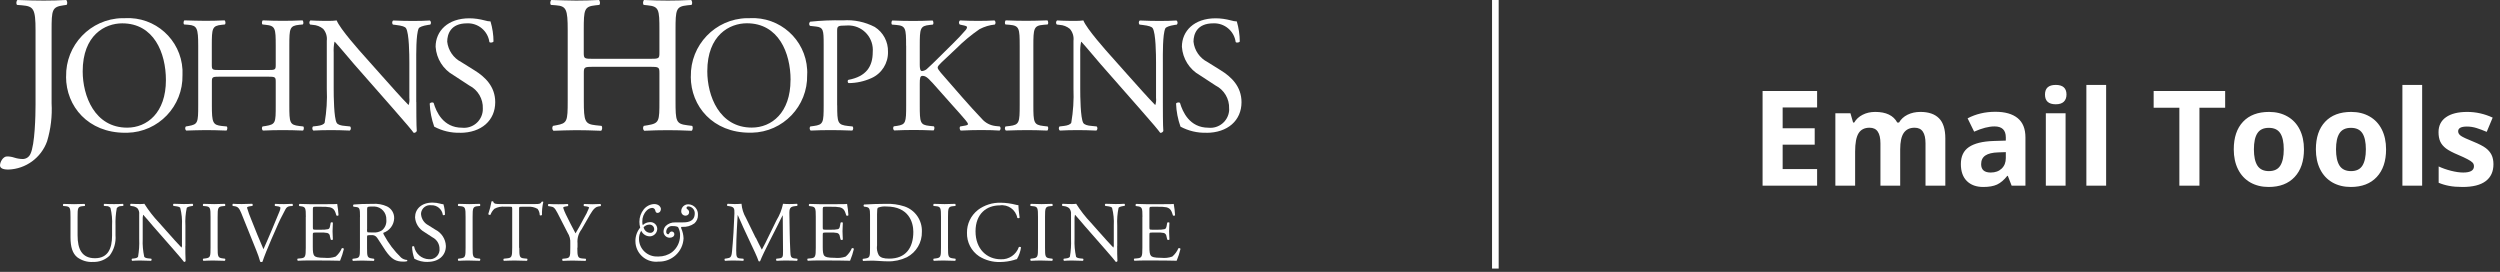 <svg width="377" height="41" viewBox="0 0 377 41" fill="none" xmlns="http://www.w3.org/2000/svg">
<rect x="0" y="0" width="377" height="41" fill="#333333" stroke="none"/>
<path d="M226 0H225V40.5H226V0Z" fill="white"/>
<path d="M5.36 4.59C5.36 1.3 5.06 0.95 3.32 0.8L2.58 0.74C2.39 0.62 2.46 0.09 2.64 0C4.36 0.06 5.36 0.09 6.6 0.09C7.84 0.09 8.79 0.06 9.97 0C10.15 0.09 10.21 0.62 10.03 0.74L9.59 0.8C7.85 1.04 7.78 1.45 7.78 4.59V15.57C7.89 17.51 7.66 19.45 7.1 21.31C6.21 23.79 3.9 25.48 1.27 25.57C0.91 25.57 0 25.54 0 24.95C0 24.45 0.44 23.59 1.06 23.59C1.43 23.59 1.8 23.65 2.16 23.77C2.56 23.9 2.98 23.97 3.4 23.98C3.91 23.99 4.38 23.69 4.59 23.21C5.27 21.82 5.36 17.38 5.36 15.78V4.59Z" fill="white"/>
<path d="M9.97 11.56C9.87 6.79 13.65 2.85 18.41 2.74H18.86C23.39 2.49 27.27 5.96 27.52 10.5C27.53 10.77 27.53 11.04 27.52 11.31C27.62 16.02 23.9 19.92 19.19 20.02H18.85C13.31 20.02 9.96 16.05 9.96 11.56M25.02 12.08C25.02 7.96 23.2 3.52 18.43 3.52C15.83 3.52 12.47 5.29 12.47 10.76C12.47 14.45 14.27 19.25 19.18 19.25C22.18 19.25 25.02 17 25.02 12.08Z" fill="white"/>
<path d="M33.2 11.56C32 11.56 31.95 11.61 31.95 12.36V15.88C31.95 18.5 32.08 18.85 33.47 19L34.19 19.07C34.34 19.17 34.29 19.62 34.14 19.69C32.79 19.64 31.94 19.62 30.97 19.62C29.9 19.62 29.05 19.67 28.07 19.69C27.9 19.52 27.88 19.26 28.02 19.07L28.44 19C29.84 18.75 29.89 18.51 29.89 15.88V6.89C29.89 4.27 29.72 3.85 28.42 3.74L27.77 3.69C27.62 3.59 27.67 3.14 27.82 3.07C29.04 3.1 29.89 3.14 30.96 3.14C31.93 3.14 32.78 3.12 33.86 3.07C34.01 3.14 34.06 3.59 33.91 3.69L33.44 3.74C31.99 3.89 31.94 4.26 31.94 6.89V9.76C31.94 10.53 31.99 10.56 33.19 10.56H40.33C41.53 10.56 41.58 10.53 41.58 9.76V6.89C41.58 4.27 41.53 3.89 40.06 3.74L39.59 3.69C39.44 3.59 39.49 3.14 39.64 3.07C40.79 3.12 41.64 3.14 42.66 3.14C43.68 3.14 44.48 3.12 45.61 3.07C45.76 3.14 45.81 3.59 45.66 3.69L45.13 3.74C43.68 3.89 43.63 4.26 43.63 6.89V15.88C43.63 18.5 43.68 18.83 45.13 19L45.73 19.07C45.88 19.17 45.83 19.62 45.68 19.69C44.48 19.64 43.63 19.62 42.66 19.62C41.63 19.62 40.74 19.64 39.64 19.69C39.47 19.52 39.45 19.26 39.59 19.07L40.06 19C41.58 18.75 41.58 18.51 41.58 15.88V12.36C41.58 11.61 41.53 11.56 40.33 11.56H33.2Z" fill="white"/>
<path d="M62.78 15.38C62.78 16.13 62.78 19.1 62.85 19.75C62.77 19.94 62.58 20.05 62.38 20.03C62.08 19.61 61.35 18.73 59.18 16.26L53.39 9.67C52.72 8.9 51.02 6.85 50.49 6.3H50.44C50.33 6.83 50.29 7.38 50.32 7.92V13.36C50.32 14.53 50.35 17.78 50.77 18.52C50.92 18.8 51.42 18.95 52.04 18.99L52.81 19.07C52.96 19.26 52.94 19.53 52.76 19.69C51.64 19.64 50.76 19.62 49.84 19.62C48.79 19.62 48.12 19.65 47.24 19.69C47.07 19.53 47.05 19.26 47.19 19.07L47.86 18.99C48.44 18.92 48.83 18.77 48.96 18.5C49.25 16.8 49.36 15.08 49.28 13.36V6.15C49.36 5.5 49.16 4.84 48.73 4.35C48.29 3.99 47.75 3.78 47.18 3.75L46.76 3.7C46.6 3.52 46.62 3.24 46.8 3.08C47.85 3.15 49.17 3.15 49.62 3.15C50 3.15 50.39 3.13 50.77 3.08C51.27 4.35 54.21 7.65 55.04 8.57L57.46 11.29C59.18 13.21 60.4 14.61 61.58 15.81H61.63C61.74 15.47 61.77 15.11 61.73 14.76V9.42C61.73 8.25 61.7 5 61.23 4.26C61.08 4.03 60.68 3.88 59.68 3.76L59.26 3.71C59.08 3.56 59.11 3.16 59.31 3.09C60.46 3.14 61.31 3.16 62.26 3.16C63.33 3.16 63.98 3.14 64.83 3.09C65.02 3.25 65.04 3.52 64.89 3.71L64.54 3.76C63.74 3.88 63.24 4.09 63.14 4.28C62.72 5.18 62.77 8.27 62.77 9.42V15.38H62.78Z" fill="white"/>
<path d="M69.38 20.02C68.02 20.06 66.68 19.74 65.48 19.1C65.08 17.98 64.85 16.8 64.8 15.61C64.93 15.43 65.3 15.38 65.4 15.54C65.77 16.81 66.8 19.26 69.69 19.26C71.25 19.42 72.64 18.28 72.8 16.72C72.81 16.61 72.82 16.5 72.81 16.38C72.87 14.92 72.07 13.55 70.76 12.89L68.39 11.34C66.82 10.46 65.81 8.84 65.69 7.05C65.69 4.68 67.53 2.76 70.78 2.76C71.56 2.76 72.34 2.88 73.1 3.08C73.38 3.17 73.68 3.22 73.97 3.23C74.26 4.22 74.42 5.24 74.42 6.27C74.32 6.42 73.92 6.49 73.8 6.34C73.57 4.66 72.1 3.44 70.41 3.52C67.97 3.52 67.44 5.14 67.44 6.29C67.59 7.6 68.38 8.76 69.56 9.36L71.56 10.61C73.13 11.58 74.68 13.03 74.68 15.41C74.68 18.15 72.61 20.03 69.36 20.03" fill="white"/>
<path d="M89.52 10.07C88.1 10.07 88.04 10.13 88.04 11.02V15.19C88.04 18.3 88.19 18.71 89.84 18.89L90.7 18.98C90.88 19.1 90.82 19.63 90.64 19.72C89.04 19.66 88.03 19.63 86.88 19.63C85.61 19.63 84.6 19.69 83.45 19.72C83.25 19.52 83.23 19.21 83.39 18.98L83.89 18.89C85.55 18.59 85.61 18.3 85.61 15.19V4.53C85.61 1.42 85.4 0.92 83.86 0.8L83.09 0.74C82.91 0.62 82.97 0.09 83.15 0C84.6 0.03 85.61 0.09 86.88 0.09C88.03 0.09 89.04 0.06 90.31 0C90.49 0.09 90.55 0.62 90.37 0.74L89.81 0.8C88.1 0.98 88.03 1.42 88.03 4.53V7.93C88.03 8.85 88.09 8.87 89.51 8.87H97.97C99.39 8.87 99.44 8.84 99.44 7.93V4.53C99.44 1.42 99.38 0.97 97.64 0.8L97.08 0.74C96.9 0.62 96.96 0.09 97.14 0C98.5 0.06 99.5 0.09 100.72 0.09C101.87 0.09 102.88 0.06 104.21 0C104.39 0.09 104.45 0.62 104.27 0.74L103.65 0.8C101.94 0.98 101.87 1.42 101.87 4.53V15.19C101.87 18.3 101.93 18.68 103.65 18.89L104.36 18.98C104.54 19.1 104.48 19.63 104.3 19.72C102.88 19.66 101.87 19.63 100.72 19.63C99.51 19.63 98.44 19.66 97.14 19.72C96.94 19.52 96.92 19.21 97.08 18.98L97.64 18.89C99.44 18.59 99.44 18.3 99.44 15.19V11.02C99.44 10.13 99.38 10.07 97.97 10.07H89.52Z" fill="white"/>
<path d="M104.18 11.56C104.08 6.79 107.86 2.85 112.62 2.74H113.06C117.59 2.49 121.47 5.96 121.72 10.49C121.74 10.76 121.74 11.03 121.72 11.3C121.82 16.01 118.09 19.91 113.39 20.01H113.06C107.52 20.01 104.17 16.04 104.17 11.55M119.22 12.07C119.22 7.95 117.4 3.51 112.63 3.51C110.03 3.51 106.66 5.28 106.66 10.75C106.66 14.44 108.46 19.24 113.37 19.24C116.37 19.24 119.21 16.99 119.21 12.07" fill="white"/>
<path d="M126.25 15.88C126.25 18.5 126.3 18.83 127.9 19L128.58 19.07C128.71 19.26 128.69 19.52 128.53 19.69C127.11 19.64 126.28 19.62 125.28 19.62C124.23 19.62 123.33 19.64 122.24 19.69C122.07 19.52 122.05 19.26 122.19 19.07L122.71 19C124.16 18.8 124.21 18.5 124.21 15.88V6.67C124.21 4.55 124.16 4.12 123.04 4L122.14 3.9C121.98 3.73 121.98 3.47 122.14 3.31C122.14 3.31 122.17 3.29 122.18 3.27C123.82 3.1 125.47 3.03 127.12 3.07C128.78 2.95 130.44 3.3 131.92 4.07C133.2 4.88 133.95 6.3 133.91 7.82C133.95 9.52 132.97 11.09 131.41 11.78C130.33 12.27 129.15 12.53 127.97 12.53C127.79 12.46 127.79 12.08 127.94 12.04C130.64 11.54 131.61 10.01 131.61 7.84C131.78 5.81 130.27 4.02 128.24 3.85C128.02 3.83 127.81 3.83 127.59 3.85C126.27 3.85 126.24 3.95 126.24 4.75V15.88H126.25Z" fill="white"/>
<path d="M136.64 6.9C136.64 4.28 136.59 3.88 135.14 3.76L134.52 3.71C134.37 3.61 134.42 3.16 134.57 3.09C135.79 3.14 136.59 3.16 137.72 3.16C138.69 3.16 139.54 3.14 140.62 3.09C140.77 3.16 140.82 3.61 140.67 3.71L140.2 3.76C138.75 3.91 138.7 4.28 138.7 6.9V9.77C138.7 10.24 138.75 10.72 139.03 10.72C139.28 10.69 139.53 10.6 139.73 10.44C140.08 10.14 140.73 9.49 141 9.24L143.7 6.57C144.38 5.91 145.03 5.22 145.65 4.5C145.75 4.39 145.81 4.25 145.83 4.1C145.83 4 145.73 3.93 145.41 3.85L144.73 3.7C144.57 3.53 144.57 3.27 144.73 3.11C144.73 3.11 144.76 3.09 144.77 3.08C145.64 3.13 146.64 3.15 147.51 3.15C148.38 3.15 149.23 3.13 149.98 3.08C150.15 3.24 150.18 3.51 150.03 3.7C149.22 3.78 148.43 4.02 147.71 4.4C146.46 5.26 145.29 6.23 144.22 7.3L141.97 9.42C141.62 9.77 141.4 9.99 141.4 10.19C141.4 10.36 141.55 10.56 141.87 10.96C144.24 13.68 146.16 15.93 148.11 17.97C148.63 18.55 149.34 18.91 150.11 19L150.78 19.07C150.94 19.25 150.92 19.53 150.74 19.69C150.09 19.64 149.12 19.61 147.94 19.61C146.92 19.61 146.04 19.64 144.9 19.69C144.72 19.64 144.65 19.21 144.8 19.07L145.37 18.97C145.72 18.92 145.97 18.85 145.97 18.72C145.97 18.57 145.79 18.37 145.62 18.14C145.14 17.54 144.5 16.87 143.55 15.79L141.55 13.54C140.13 11.94 139.73 11.44 139.13 11.44C138.75 11.44 138.7 11.76 138.7 12.64V15.86C138.7 18.48 138.75 18.83 140.15 18.98L140.82 19.05C140.97 19.15 140.92 19.6 140.77 19.67C139.55 19.62 138.7 19.6 137.73 19.6C136.71 19.6 135.85 19.63 134.83 19.67C134.66 19.5 134.64 19.24 134.78 19.05L135.28 18.98C136.6 18.78 136.65 18.48 136.65 15.86V6.9H136.64Z" fill="white"/>
<path d="M153.77 6.94C153.77 4.29 153.72 3.87 152.25 3.74L151.63 3.69C151.48 3.59 151.53 3.14 151.68 3.07C152.93 3.12 153.78 3.14 154.83 3.14C155.88 3.14 156.67 3.11 157.93 3.07C158.08 3.14 158.13 3.59 157.98 3.69L157.36 3.74C155.89 3.86 155.83 4.29 155.83 6.94V15.83C155.83 18.48 155.88 18.83 157.36 19L157.98 19.07C158.13 19.17 158.08 19.62 157.93 19.69C156.68 19.64 155.83 19.62 154.83 19.62C153.83 19.62 152.93 19.65 151.68 19.69C151.51 19.52 151.49 19.26 151.63 19.07L152.25 19C153.72 18.82 153.77 18.47 153.77 15.83V6.94Z" fill="white"/>
<path d="M175.36 15.38C175.36 16.13 175.36 19.1 175.43 19.75C175.35 19.94 175.16 20.05 174.96 20.03C174.66 19.61 173.94 18.73 171.76 16.26L165.97 9.67C165.3 8.9 163.6 6.85 163.07 6.3H163.03C162.92 6.83 162.88 7.38 162.9 7.92V13.36C162.9 14.53 162.93 17.78 163.35 18.52C163.5 18.8 164 18.95 164.62 18.99L165.39 19.07C165.54 19.26 165.52 19.53 165.34 19.69C164.22 19.64 163.34 19.62 162.42 19.62C161.37 19.62 160.7 19.65 159.82 19.69C159.64 19.53 159.62 19.26 159.77 19.07L160.45 18.99C161.02 18.92 161.42 18.77 161.55 18.5C161.84 16.8 161.95 15.08 161.88 13.36V6.15C161.96 5.5 161.76 4.84 161.33 4.35C160.89 3.99 160.35 3.78 159.78 3.75L159.36 3.7C159.2 3.52 159.22 3.24 159.4 3.08C160.45 3.15 161.77 3.15 162.22 3.15C162.6 3.15 162.99 3.13 163.37 3.08C163.87 4.35 166.81 7.65 167.64 8.57L170.06 11.29C171.78 13.21 173.01 14.61 174.18 15.81H174.23C174.34 15.47 174.37 15.11 174.33 14.76V9.42C174.33 8.25 174.3 5 173.83 4.26C173.68 4.03 173.28 3.88 172.28 3.76L171.85 3.71C171.67 3.56 171.7 3.16 171.9 3.09C173.05 3.14 173.9 3.16 174.85 3.16C175.92 3.16 176.57 3.14 177.42 3.09C177.61 3.24 177.63 3.52 177.48 3.71L177.13 3.76C176.33 3.88 175.83 4.09 175.73 4.28C175.31 5.18 175.36 8.27 175.36 9.42V15.38H175.35H175.36Z" fill="white"/>
<path d="M181.92 20.02C180.56 20.06 179.22 19.74 178.02 19.1C177.62 17.98 177.39 16.8 177.35 15.61C177.47 15.43 177.85 15.38 177.95 15.54C178.33 16.81 179.35 19.26 182.24 19.26C183.8 19.42 185.19 18.28 185.35 16.72C185.35 16.61 185.37 16.5 185.35 16.38C185.41 14.92 184.61 13.55 183.3 12.89L180.93 11.34C179.36 10.46 178.35 8.84 178.23 7.05C178.23 4.68 180.07 2.76 183.32 2.76C184.1 2.76 184.88 2.88 185.64 3.08C185.92 3.17 186.22 3.22 186.51 3.23C186.8 4.22 186.95 5.24 186.96 6.27C186.86 6.42 186.46 6.49 186.34 6.34C186.11 4.66 184.64 3.44 182.95 3.52C180.51 3.52 179.98 5.14 179.98 6.29C180.12 7.6 180.92 8.76 182.1 9.36L184.1 10.61C185.67 11.58 187.22 13.03 187.22 15.41C187.22 18.15 185.15 20.03 181.9 20.03" fill="white"/>
<path d="M16.9 34.02C16.95 33.12 16.87 32.22 16.66 31.35C16.5 31.16 16.26 31.06 16.01 31.08L15.69 31.05C15.62 30.96 15.63 30.82 15.72 30.74C16.21 30.77 16.69 30.78 17.19 30.78C17.73 30.78 18.08 30.77 18.54 30.74C18.63 30.82 18.64 30.96 18.57 31.05L18.26 31.08C18.01 31.07 17.76 31.19 17.61 31.39C17.45 32.26 17.39 33.14 17.42 34.02V35.48C17.51 36.58 17.19 37.68 16.52 38.56C15.86 39.19 14.97 39.53 14.05 39.5C13.19 39.56 12.33 39.3 11.64 38.79C10.95 38.22 10.63 37.28 10.63 35.75V32.71C10.63 31.37 10.6 31.15 9.86 31.09L9.54 31.06C9.46 31.01 9.49 30.79 9.57 30.75C10.22 30.78 10.66 30.79 11.17 30.79C11.68 30.79 12.12 30.78 12.75 30.75C12.83 30.79 12.85 31.01 12.78 31.06L12.47 31.09C11.72 31.15 11.7 31.37 11.7 32.71V35.5C11.7 37.57 12.35 38.94 14.32 38.94C16.29 38.94 16.9 37.47 16.9 35.51V34.02Z" fill="white"/>
<path d="M27.95 37.1C27.95 37.49 27.95 39.02 27.99 39.36C27.95 39.46 27.85 39.51 27.75 39.5C27.59 39.28 27.22 38.83 26.1 37.55L23.11 34.14C22.76 33.74 21.89 32.68 21.61 32.4H21.58C21.52 32.68 21.5 32.96 21.52 33.24V36.05C21.48 36.95 21.56 37.84 21.75 38.72C21.83 38.86 22.08 38.94 22.41 38.97L22.81 39.01C22.89 39.11 22.88 39.25 22.78 39.33C22.2 39.31 21.75 39.29 21.27 39.29C20.73 39.29 20.38 39.29 19.93 39.33C19.84 39.25 19.83 39.11 19.9 39.01L20.25 38.97C20.55 38.93 20.75 38.85 20.82 38.71C20.97 37.83 21.03 36.94 20.99 36.05V32.32C21.03 31.98 20.93 31.65 20.71 31.39C20.48 31.21 20.2 31.1 19.91 31.08L19.69 31.05C19.61 30.97 19.61 30.78 19.72 30.73C20.26 30.77 20.95 30.77 21.18 30.77C21.38 30.77 21.58 30.76 21.77 30.73C22.41 31.75 23.15 32.7 23.98 33.57L25.23 34.98C26.12 35.97 26.75 36.7 27.36 37.32H27.39C27.45 37.15 27.47 36.96 27.44 36.78V34.01C27.49 33.11 27.4 32.21 27.18 31.34C27.1 31.22 26.9 31.14 26.38 31.08L26.16 31.05C26.07 30.97 26.08 30.77 26.19 30.73C26.78 30.76 27.22 30.77 27.71 30.77C28.26 30.77 28.6 30.76 29.04 30.73C29.14 30.81 29.15 30.95 29.07 31.05L28.88 31.08C28.47 31.14 28.21 31.25 28.16 31.35C27.98 32.22 27.91 33.12 27.96 34.01V37.1H27.95Z" fill="white"/>
<path d="M31.75 32.74C31.75 31.37 31.72 31.15 30.96 31.09L30.64 31.06C30.56 31.01 30.59 30.78 30.67 30.74C31.32 30.77 31.76 30.78 32.3 30.78C32.84 30.78 33.25 30.77 33.9 30.74C33.98 30.78 34 31.01 33.93 31.06L33.61 31.09C32.85 31.15 32.82 31.37 32.82 32.74V37.33C32.82 38.7 32.85 38.88 33.61 38.97L33.93 39.01C34.01 39.06 33.98 39.29 33.9 39.33C33.25 39.3 32.81 39.29 32.3 39.29C31.76 39.29 31.32 39.29 30.67 39.33C30.58 39.24 30.57 39.11 30.64 39.01L30.96 38.97C31.72 38.88 31.75 38.7 31.75 37.33V32.74Z" fill="white"/>
<path d="M36.39 32.15C36.09 31.43 35.9 31.16 35.34 31.09L35.11 31.06C35.03 30.97 35.03 30.84 35.11 30.75L35.13 30.73C35.5 30.76 35.92 30.77 36.47 30.77C37.02 30.77 37.49 30.75 38.03 30.73C38.13 30.81 38.14 30.95 38.06 31.05L37.86 31.08C37.37 31.14 37.27 31.22 37.25 31.32C37.43 31.93 37.65 32.54 37.9 33.13C38.49 34.63 39.09 36.11 39.73 37.58C40.13 36.73 40.67 35.4 40.97 34.72C41.34 33.84 41.95 32.38 42.17 31.83C42.24 31.67 42.28 31.5 42.29 31.33C42.29 31.24 42.16 31.13 41.71 31.09L41.48 31.06C41.4 30.97 41.41 30.83 41.5 30.74C41.86 30.77 42.35 30.78 42.84 30.78C43.27 30.78 43.67 30.76 44.09 30.74C44.18 30.79 44.18 31 44.12 31.06L43.73 31.09C43.44 31.11 43.19 31.28 43.06 31.54C42.53 32.5 42.04 33.5 41.62 34.51L40.92 36.1C40.4 37.29 39.8 38.78 39.58 39.47C39.54 39.5 39.49 39.51 39.44 39.51C39.37 39.51 39.3 39.51 39.24 39.47C39.08 38.89 38.88 38.31 38.65 37.76L36.39 32.15Z" fill="white"/>
<path d="M46.12 32.72C46.12 31.38 46.09 31.18 45.33 31.1L45.13 31.07C45.05 31.02 45.08 30.79 45.16 30.75C45.71 30.77 46.15 30.79 46.68 30.79H49.11C49.94 30.79 50.7 30.79 50.85 30.75C50.95 31.32 51.02 31.89 51.05 32.46C50.96 32.55 50.83 32.56 50.73 32.49C50.54 31.88 50.42 31.43 49.75 31.26C49.34 31.19 48.92 31.16 48.5 31.18H47.57C47.18 31.18 47.18 31.21 47.18 31.7V34.28C47.18 34.64 47.22 34.64 47.61 34.64H48.36C48.73 34.66 49.1 34.64 49.46 34.56C49.62 34.51 49.71 34.43 49.77 34.11L49.87 33.58C49.97 33.5 50.11 33.5 50.2 33.58C50.2 33.89 50.15 34.39 50.15 34.88C50.15 35.34 50.2 35.83 50.2 36.12C50.11 36.21 49.96 36.21 49.87 36.12L49.75 35.62C49.75 35.39 49.58 35.19 49.35 35.13C49.02 35.07 48.68 35.05 48.35 35.07H47.6C47.21 35.07 47.17 35.07 47.17 35.42V37.24C47.17 37.92 47.21 38.36 47.41 38.58C47.57 38.74 47.84 38.88 48.97 38.88C49.53 38.94 50.09 38.88 50.62 38.69C51.02 38.35 51.34 37.92 51.54 37.44C51.65 37.38 51.8 37.42 51.86 37.53C51.72 38.14 51.52 38.74 51.28 39.32C50.12 39.29 48.97 39.28 47.82 39.28H46.66C46.11 39.28 45.67 39.28 44.91 39.32C44.82 39.23 44.81 39.1 44.88 39L45.31 38.96C46.05 38.9 46.11 38.7 46.11 37.35V32.71L46.12 32.72Z" fill="white"/>
<path d="M54.29 32.73C54.29 31.5 54.25 31.28 53.72 31.22L53.31 31.17C53.22 31.09 53.22 30.95 53.31 30.86L53.33 30.84C54.05 30.78 54.94 30.74 56.21 30.74C56.95 30.69 57.69 30.82 58.37 31.13C59.05 31.47 59.47 32.17 59.44 32.94C59.4 33.92 58.76 34.78 57.83 35.1C57.77 35.18 57.83 35.31 57.89 35.41C58.57 36.68 59.45 37.84 60.48 38.84C60.73 39.05 61.04 39.18 61.37 39.2C61.42 39.23 61.44 39.29 61.42 39.35C61.42 39.35 61.4 39.38 61.39 39.39C61.2 39.44 61.01 39.46 60.82 39.45C59.72 39.45 59.07 39.13 58.15 37.82C57.81 37.34 57.29 36.45 56.88 35.87C56.68 35.56 56.32 35.4 55.96 35.46C55.38 35.46 55.35 35.46 55.35 35.74V37.37C55.35 38.72 55.38 38.88 56.13 38.98L56.4 39.02C56.47 39.12 56.46 39.26 56.37 39.34C55.79 39.31 55.35 39.3 54.83 39.3C54.31 39.3 53.82 39.3 53.22 39.34C53.13 39.25 53.12 39.12 53.19 39.02L53.51 38.98C54.26 38.89 54.28 38.72 54.28 37.37V32.73H54.29ZM55.35 34.57C55.33 34.71 55.35 34.86 55.39 35C55.43 35.04 55.62 35.06 56.28 35.06C56.75 35.1 57.21 34.98 57.61 34.73C58.08 34.34 58.32 33.74 58.26 33.13C58.31 32.08 57.51 31.19 56.46 31.14H56.2C55.4 31.14 55.36 31.19 55.36 31.55V34.57H55.35Z" fill="white"/>
<path d="M64.5 39.5C63.8 39.52 63.1 39.35 62.49 39.02C62.28 38.44 62.16 37.83 62.14 37.21C62.2 37.12 62.4 37.09 62.45 37.17C62.65 38.25 63.57 39.05 64.67 39.09C65.47 39.17 66.19 38.59 66.28 37.78V37.6C66.31 36.84 65.9 36.14 65.22 35.79L63.99 34.99C63.18 34.53 62.65 33.7 62.59 32.77C62.59 31.54 63.54 30.55 65.22 30.55C65.63 30.55 66.03 30.61 66.42 30.72C66.57 30.77 66.72 30.79 66.87 30.8C67.02 31.31 67.1 31.84 67.1 32.37C67.05 32.45 66.84 32.49 66.78 32.41C66.66 31.54 65.9 30.91 65.03 30.95C64.29 30.85 63.61 31.36 63.5 32.1C63.5 32.19 63.48 32.29 63.5 32.38C63.58 33.06 63.99 33.66 64.6 33.97L65.63 34.62C66.58 35.09 67.2 36.04 67.24 37.1C67.24 38.52 66.17 39.49 64.49 39.49" fill="white"/>
<path d="M70.21 32.74C70.21 31.37 70.18 31.15 69.42 31.09L69.1 31.06C69.02 31.01 69.05 30.78 69.13 30.74C69.78 30.77 70.22 30.78 70.75 30.78C71.28 30.78 71.71 30.77 72.35 30.74C72.43 30.78 72.45 31.01 72.38 31.06L72.06 31.09C71.3 31.15 71.27 31.37 71.27 32.74V37.33C71.27 38.7 71.3 38.88 72.06 38.97L72.38 39.01C72.46 39.06 72.43 39.29 72.35 39.33C71.7 39.3 71.26 39.29 70.75 39.29C70.21 39.29 69.77 39.29 69.13 39.33C69.04 39.24 69.03 39.11 69.1 39.01L69.42 38.97C70.18 38.88 70.21 38.7 70.21 37.33V32.74Z" fill="white"/>
<path d="M78.31 37.36C78.31 38.71 78.34 38.91 79.08 38.97L79.49 39.01C79.57 39.06 79.54 39.29 79.46 39.33C78.72 39.3 78.28 39.29 77.77 39.29C77.26 39.29 76.8 39.29 75.98 39.33C75.89 39.24 75.89 39.1 75.98 39.01L76.44 38.96C77.18 38.9 77.24 38.7 77.24 37.35V31.58C77.24 31.18 77.24 31.17 76.85 31.17H76.14C75.59 31.11 75.03 31.22 74.55 31.49C74.29 31.74 74.09 32.04 73.97 32.38C73.85 32.44 73.7 32.4 73.63 32.29C73.84 31.66 74.01 31.02 74.12 30.37C74.2 30.34 74.29 30.34 74.37 30.37C74.45 30.78 74.87 30.77 75.47 30.77H80.69C81.39 30.77 81.5 30.74 81.7 30.41C81.76 30.38 81.91 30.4 81.93 30.45C81.78 31.09 81.71 31.75 81.73 32.41C81.64 32.51 81.49 32.52 81.39 32.44C81.39 32.1 81.27 31.77 81.07 31.5C80.61 31.24 80.09 31.13 79.57 31.18H78.65C78.26 31.18 78.28 31.19 78.28 31.62V37.37H78.31V37.36Z" fill="white"/>
<path d="M87.06 37.34C87.06 38.72 87.14 38.93 87.84 38.98L88.33 39.02C88.4 39.12 88.39 39.26 88.3 39.34C87.5 39.31 87.06 39.3 86.55 39.3C86.01 39.3 85.54 39.3 84.86 39.34C84.77 39.25 84.76 39.12 84.83 39.02L85.23 38.98C85.98 38.9 86 38.72 86 37.34V36.69C86.04 36.13 85.9 35.56 85.59 35.09L84.07 32.12C83.63 31.27 83.44 31.2 83.05 31.14L82.69 31.08C82.61 30.98 82.62 30.84 82.72 30.76C83.13 30.79 83.6 30.8 84.22 30.8C84.84 30.8 85.28 30.79 85.6 30.76C85.72 30.8 85.72 31 85.64 31.08L85.47 31.11C85.02 31.17 84.93 31.24 84.93 31.34C85.04 31.68 85.17 32.01 85.33 32.33C85.81 33.28 86.29 34.3 86.79 35.19C87.19 34.51 87.62 33.76 88 33.01C88.33 32.47 88.61 31.9 88.84 31.31C88.84 31.23 88.61 31.14 88.3 31.11L88.07 31.08C87.99 31 87.99 30.86 88.07 30.78C88.07 30.78 88.09 30.77 88.1 30.76C88.56 30.79 88.94 30.8 89.34 30.8C89.74 30.8 90.1 30.79 90.54 30.76C90.63 30.83 90.66 30.96 90.59 31.06L90.57 31.08L90.21 31.14C89.54 31.26 89.15 32.07 88.51 33.18L87.7 34.59C87.24 35.19 87.02 35.93 87.09 36.68V37.35H87.06V37.34Z" fill="white"/>
<path d="M99.65 31.59C99.65 31.87 99.44 32.1 99.17 32.11C98.94 32.11 98.86 31.96 98.81 31.72C98.76 31.51 98.57 31.35 98.35 31.35C98.03 31.37 97.73 31.52 97.51 31.76C97.08 32.2 96.85 32.79 96.86 33.4C96.85 33.59 96.87 33.78 96.93 33.95C97.21 33.67 97.59 33.51 97.99 33.5C98.56 33.45 99.06 33.86 99.11 34.43C99.15 35.05 98.68 35.59 98.06 35.64H97.99C97.43 35.64 96.92 35.31 96.7 34.79C96.45 35.18 96.34 35.64 96.36 36.11C96.42 37.59 97.66 38.73 99.14 38.68C99.2 38.68 99.26 38.68 99.32 38.68C100.05 38.68 100.76 38.46 101.35 38.02C102.08 37.44 102.52 36.57 102.55 35.63C102.59 35.16 102.49 34.69 102.27 34.28C102.19 34.18 101.94 34.09 101.42 34.09C100.94 34.04 100.52 34.39 100.47 34.87V34.97C100.45 35.14 100.56 35.29 100.73 35.33C100.82 35.33 100.87 35.28 100.94 35.16C101 35.02 101.13 34.92 101.29 34.91C101.51 34.91 101.69 35.08 101.69 35.3V35.32C101.69 35.67 101.34 35.85 100.99 35.85C100.49 35.85 100.07 35.45 100.06 34.95V34.92C100.06 34.6 100.18 34.3 100.4 34.07C100.77 33.71 101.28 33.52 101.79 33.54C102.05 33.54 102.31 33.54 102.85 33.54C103.47 33.54 104.77 33.54 104.77 32.17C104.78 31.61 104.34 31.14 103.78 31.12C103.65 31.12 103.54 31.22 103.52 31.35C103.52 31.41 103.55 31.47 103.65 31.55C103.81 31.64 103.91 31.8 103.92 31.98C103.94 32.26 103.72 32.51 103.43 32.52H103.36C103 32.52 102.72 32.22 102.73 31.86V31.84C102.73 31.26 103.21 30.8 103.79 30.81H103.85C104.68 30.86 105.3 31.58 105.25 32.4V32.43C105.27 32.9 105.07 33.36 104.72 33.68C104.18 34.07 103.52 34.26 102.85 34.21C102.71 34.21 102.68 34.26 102.73 34.43C102.94 34.91 103.06 35.42 103.08 35.94C102.99 37.95 101.3 39.51 99.29 39.45C97.58 39.65 96.04 38.42 95.84 36.72C95.82 36.59 95.82 36.45 95.82 36.32C95.82 35.59 96.08 34.88 96.54 34.32C96.46 34.04 96.42 33.74 96.42 33.44C96.42 32.77 96.65 32.11 97.07 31.58C97.45 31.1 98.03 30.8 98.64 30.77C99.3 30.77 99.67 31.16 99.67 31.57M97.06 34.28C97.15 34.75 97.56 35.1 98.04 35.11C98.35 35.14 98.63 34.91 98.65 34.6V34.56C98.65 34.18 98.35 33.88 97.97 33.87H97.92C97.58 33.87 97.27 34.03 97.04 34.28" fill="white"/>
<path d="M113.98 35.85C114.28 36.46 114.56 37.05 114.87 37.62H114.9C115.25 37.01 115.57 36.34 115.89 35.68L117.1 33.21C117.57 32.45 117.9 31.61 118.08 30.73C118.52 30.77 118.79 30.77 119.05 30.77C119.37 30.77 119.8 30.76 120.2 30.73C120.28 30.82 120.28 30.95 120.21 31.05L119.94 31.08C119.13 31.16 119.02 31.4 119.04 32.31C119.07 33.68 119.08 36.06 119.18 37.92C119.22 38.57 119.21 38.91 119.81 38.97L120.22 39.01C120.3 39.11 120.29 39.25 120.19 39.33C119.66 39.3 119.13 39.29 118.67 39.29C118.21 39.29 117.64 39.29 117.11 39.33C117.02 39.25 117.01 39.11 117.08 39.01L117.45 38.97C118.08 38.91 118.08 38.7 118.08 37.87L118.04 32.49H118.01C117.92 32.63 117.43 33.66 117.17 34.17L116.02 36.43C115.44 37.57 114.86 38.78 114.63 39.37C114.6 39.41 114.55 39.43 114.5 39.42C114.46 39.42 114.41 39.4 114.39 39.37C114.17 38.69 113.55 37.42 113.25 36.79L112.09 34.3C111.82 33.71 111.55 33.04 111.26 32.44H111.24C111.19 33.24 111.15 33.99 111.11 34.74C111.07 35.53 111.02 36.68 111.02 37.77C111.02 38.72 111.1 38.93 111.6 38.97L112.09 39.01C112.18 39.09 112.17 39.29 112.08 39.33C111.64 39.3 111.14 39.29 110.65 39.29C110.24 39.29 109.77 39.29 109.33 39.33C109.25 39.24 109.23 39.11 109.3 39.01L109.59 38.97C110.13 38.89 110.31 38.81 110.39 37.91C110.47 37.06 110.53 36.35 110.61 35.07C110.67 34 110.72 32.9 110.75 32.19C110.78 31.38 110.67 31.18 109.89 31.08L109.68 31.05C109.61 30.95 109.63 30.81 109.73 30.73C110.12 30.76 110.43 30.77 110.75 30.77C111.05 30.77 111.4 30.77 111.82 30.73C111.88 31.48 112.11 32.21 112.49 32.86L113.95 35.85H113.98Z" fill="white"/>
<path d="M123.02 32.72C123.02 31.38 122.99 31.18 122.23 31.1L122.02 31.07C121.94 31.02 121.97 30.79 122.05 30.75C122.6 30.77 123.04 30.79 123.57 30.79H126C126.83 30.79 127.59 30.79 127.74 30.75C127.84 31.32 127.91 31.89 127.94 32.46C127.85 32.55 127.72 32.56 127.62 32.49C127.42 31.88 127.31 31.43 126.64 31.26C126.23 31.19 125.81 31.16 125.39 31.18H124.46C124.07 31.18 124.07 31.21 124.07 31.7V34.28C124.07 34.64 124.11 34.64 124.5 34.64H125.25C125.62 34.66 125.99 34.64 126.35 34.56C126.5 34.51 126.6 34.43 126.66 34.11L126.76 33.58C126.86 33.5 127 33.5 127.1 33.58C127.1 33.89 127.05 34.39 127.05 34.88C127.05 35.34 127.1 35.83 127.1 36.12C127.01 36.21 126.86 36.22 126.76 36.12L126.64 35.62C126.62 35.39 126.46 35.19 126.24 35.13C125.91 35.07 125.58 35.05 125.25 35.07H124.5C124.11 35.07 124.07 35.07 124.07 35.42V37.24C124.07 37.92 124.11 38.36 124.32 38.58C124.47 38.74 124.75 38.88 125.88 38.88C126.44 38.94 127 38.88 127.53 38.69C127.93 38.35 128.25 37.92 128.45 37.44C128.56 37.38 128.71 37.42 128.77 37.53C128.63 38.14 128.43 38.74 128.19 39.32C127.03 39.29 125.89 39.28 124.73 39.28H123.57C123.02 39.28 122.58 39.28 121.82 39.32C121.73 39.23 121.72 39.1 121.79 39L122.22 38.96C122.96 38.9 123.02 38.7 123.02 37.35V32.7V32.72Z" fill="white"/>
<path d="M131.2 32.45C131.2 31.55 131.14 31.28 130.59 31.2L130.31 31.16C130.22 31.1 130.2 30.98 130.26 30.89C130.28 30.87 130.3 30.85 130.32 30.84C131.42 30.78 132.46 30.74 133.56 30.74C134.52 30.7 135.48 30.83 136.4 31.13C138.02 31.68 139.08 33.23 139.02 34.94C139.06 36.55 138.19 38.04 136.76 38.79C135.86 39.22 134.87 39.44 133.87 39.41C133.04 39.41 132.22 39.31 131.77 39.31C131.23 39.31 130.76 39.31 130.16 39.35C130.07 39.26 130.06 39.13 130.13 39.03L130.43 38.99C131.18 38.89 131.2 38.73 131.2 37.38V32.45ZM132.25 37.06C132.19 37.54 132.28 38.03 132.51 38.47C132.79 38.87 133.28 39 134.1 39C136.6 39 137.73 37.36 137.73 34.96C137.73 33.54 137.05 31.14 133.67 31.14C133.24 31.1 132.8 31.16 132.39 31.32C132.29 31.4 132.26 31.72 132.26 32.3V37.06H132.25Z" fill="white"/>
<path d="M141.9 32.74C141.9 31.37 141.87 31.15 141.11 31.09L140.79 31.06C140.71 31.01 140.74 30.78 140.82 30.74C141.47 30.77 141.91 30.78 142.44 30.78C142.97 30.78 143.39 30.77 144.04 30.74C144.12 30.83 144.13 30.96 144.07 31.06L143.75 31.09C142.99 31.15 142.96 31.37 142.96 32.74V37.33C142.96 38.7 142.99 38.88 143.75 38.97L144.07 39.01C144.15 39.06 144.12 39.29 144.04 39.33C143.39 39.3 142.95 39.29 142.44 39.29C141.9 39.29 141.46 39.29 140.82 39.33C140.73 39.24 140.72 39.11 140.79 39.01L141.11 38.97C141.87 38.88 141.9 38.7 141.9 37.33V32.74Z" fill="white"/>
<path d="M147.45 31.67C148.45 30.92 149.68 30.53 150.93 30.57C151.7 30.58 152.47 30.69 153.21 30.88C153.33 30.92 153.45 30.94 153.57 30.93C153.57 31.23 153.65 32.04 153.76 32.83C153.66 32.92 153.52 32.93 153.41 32.86C153.18 31.62 152.01 30.79 150.76 30.97C148.79 30.97 147.11 32.22 147.11 34.89C147.11 37.56 148.82 39.1 150.94 39.1C152.15 39.15 153.24 38.4 153.64 37.26C153.75 37.2 153.89 37.22 153.97 37.31C153.88 37.93 153.67 38.53 153.35 39.08C153.2 39.11 153.04 39.15 152.9 39.21C152.24 39.4 151.55 39.5 150.86 39.51C149.73 39.55 148.61 39.25 147.65 38.65C146.47 37.86 145.78 36.52 145.82 35.1C145.8 33.77 146.4 32.51 147.45 31.68" fill="white"/>
<path d="M156.53 32.74C156.53 31.37 156.5 31.15 155.74 31.09L155.42 31.06C155.34 31.01 155.37 30.78 155.45 30.74C156.1 30.77 156.54 30.78 157.07 30.78C157.6 30.78 158.03 30.77 158.67 30.74C158.75 30.78 158.77 31.01 158.7 31.06L158.38 31.09C157.62 31.15 157.59 31.37 157.59 32.74V37.33C157.59 38.7 157.62 38.88 158.38 38.97L158.7 39.01C158.78 39.06 158.75 39.29 158.67 39.33C158.02 39.3 157.58 39.29 157.07 39.29C156.53 39.29 156.09 39.29 155.45 39.33C155.36 39.24 155.35 39.11 155.42 39.01L155.74 38.97C156.5 38.88 156.53 38.7 156.53 37.33V32.74Z" fill="white"/>
<path d="M168.47 37.1C168.47 37.49 168.47 39.02 168.51 39.36C168.47 39.46 168.37 39.51 168.27 39.5C168.11 39.28 167.74 38.83 166.62 37.55L163.63 34.14C163.28 33.74 162.4 32.68 162.13 32.4H162.1C162.04 32.68 162.02 32.96 162.04 33.24V36.05C162 36.95 162.08 37.84 162.27 38.72C162.35 38.86 162.61 38.94 162.93 38.97L163.33 39.01C163.41 39.11 163.4 39.25 163.3 39.33C162.72 39.31 162.27 39.29 161.79 39.29C161.25 39.29 160.9 39.29 160.45 39.33C160.36 39.25 160.35 39.11 160.42 39.01L160.77 38.97C161.07 38.93 161.27 38.85 161.34 38.71C161.49 37.83 161.55 36.94 161.51 36.05V32.32C161.55 31.98 161.45 31.65 161.23 31.39C161 31.21 160.72 31.1 160.43 31.08L160.21 31.05C160.13 30.97 160.13 30.78 160.24 30.73C160.78 30.77 161.46 30.77 161.7 30.77C161.9 30.77 162.1 30.76 162.29 30.73C162.93 31.75 163.67 32.7 164.5 33.57L165.75 34.98C166.64 35.97 167.27 36.7 167.88 37.32H167.91C167.97 37.15 167.98 36.96 167.96 36.78V34.01C168.01 33.11 167.92 32.21 167.7 31.34C167.62 31.22 167.42 31.14 166.9 31.08L166.68 31.05C166.59 30.97 166.6 30.77 166.71 30.73C167.3 30.76 167.74 30.77 168.23 30.77C168.78 30.77 169.12 30.76 169.56 30.73C169.66 30.81 169.67 30.95 169.59 31.04L169.4 31.07C168.99 31.13 168.73 31.24 168.68 31.34C168.5 32.21 168.43 33.11 168.48 34V37.09H168.47V37.1Z" fill="white"/>
<path d="M172.28 32.72C172.28 31.38 172.25 31.18 171.49 31.1L171.29 31.07C171.21 31.02 171.24 30.79 171.32 30.75C171.87 30.77 172.31 30.79 172.84 30.79H175.26C176.09 30.79 176.85 30.79 177 30.75C177.1 31.32 177.17 31.89 177.2 32.46C177.11 32.55 176.98 32.56 176.88 32.49C176.68 31.88 176.57 31.43 175.9 31.26C175.49 31.19 175.07 31.16 174.65 31.18H173.72C173.33 31.18 173.33 31.21 173.33 31.7V34.28C173.33 34.64 173.37 34.64 173.76 34.64H174.51C174.88 34.66 175.25 34.64 175.61 34.56C175.77 34.51 175.85 34.43 175.92 34.11L176.02 33.58C176.12 33.5 176.26 33.51 176.35 33.58C176.35 33.89 176.3 34.39 176.3 34.88C176.3 35.34 176.35 35.83 176.35 36.12C176.26 36.21 176.11 36.21 176.02 36.12L175.9 35.62C175.88 35.39 175.72 35.19 175.5 35.13C175.17 35.07 174.84 35.05 174.51 35.07H173.76C173.37 35.07 173.33 35.07 173.33 35.42V37.24C173.33 37.92 173.37 38.36 173.57 38.58C173.73 38.74 174 38.88 175.13 38.88C175.69 38.94 176.25 38.88 176.78 38.69C177.18 38.35 177.5 37.92 177.7 37.44C177.81 37.38 177.96 37.42 178.02 37.53C177.88 38.14 177.68 38.74 177.44 39.32C176.28 39.29 175.13 39.28 173.98 39.28H172.82C172.27 39.28 171.83 39.28 171.07 39.32C170.98 39.23 170.97 39.1 171.04 39L171.47 38.96C172.21 38.9 172.27 38.7 172.27 37.35V32.7L172.28 32.72Z" fill="white"/>
<path d="M274.02 28H265.797V13.723H274.02V16.203H268.824V19.338H273.658V21.818H268.824V25.5H274.02V28ZM286.549 28H283.57V21.623C283.57 20.835 283.437 20.246 283.17 19.855C282.91 19.458 282.496 19.26 281.93 19.26C281.168 19.26 280.615 19.54 280.27 20.1C279.924 20.66 279.752 21.581 279.752 22.863V28H276.773V17.082H279.049L279.449 18.479H279.615C279.908 17.977 280.331 17.587 280.885 17.307C281.438 17.02 282.073 16.877 282.789 16.877C284.423 16.877 285.53 17.411 286.109 18.479H286.373C286.666 17.971 287.096 17.577 287.662 17.297C288.235 17.017 288.88 16.877 289.596 16.877C290.833 16.877 291.767 17.196 292.398 17.834C293.036 18.465 293.355 19.481 293.355 20.881V28H290.367V21.623C290.367 20.835 290.234 20.246 289.967 19.855C289.706 19.458 289.293 19.26 288.727 19.26C287.997 19.26 287.451 19.52 287.086 20.041C286.728 20.562 286.549 21.389 286.549 22.521V28ZM303.355 28L302.779 26.516H302.701C302.2 27.147 301.682 27.587 301.148 27.834C300.621 28.075 299.931 28.195 299.078 28.195C298.03 28.195 297.203 27.896 296.598 27.297C295.999 26.698 295.699 25.845 295.699 24.738C295.699 23.579 296.103 22.727 296.91 22.18C297.724 21.626 298.948 21.32 300.582 21.262L302.477 21.203V20.725C302.477 19.618 301.91 19.064 300.777 19.064C299.905 19.064 298.88 19.328 297.701 19.855L296.715 17.844C297.971 17.186 299.365 16.857 300.895 16.857C302.359 16.857 303.482 17.176 304.264 17.814C305.045 18.453 305.436 19.422 305.436 20.725V28H303.355ZM302.477 22.941L301.324 22.98C300.458 23.006 299.814 23.163 299.391 23.449C298.967 23.736 298.756 24.172 298.756 24.758C298.756 25.598 299.238 26.018 300.201 26.018C300.891 26.018 301.441 25.819 301.852 25.422C302.268 25.025 302.477 24.497 302.477 23.84V22.941ZM308.385 14.26C308.385 13.29 308.925 12.805 310.006 12.805C311.087 12.805 311.627 13.29 311.627 14.26C311.627 14.722 311.49 15.083 311.217 15.344C310.95 15.598 310.546 15.725 310.006 15.725C308.925 15.725 308.385 15.236 308.385 14.26ZM311.49 28H308.512V17.082H311.49V28ZM317.604 28H314.625V12.805H317.604V28ZM331.676 28H328.648V16.242H324.771V13.723H335.553V16.242H331.676V28ZM339.889 22.521C339.889 23.602 340.064 24.419 340.416 24.973C340.774 25.526 341.354 25.803 342.154 25.803C342.949 25.803 343.518 25.529 343.863 24.982C344.215 24.429 344.391 23.609 344.391 22.521C344.391 21.441 344.215 20.63 343.863 20.09C343.512 19.549 342.936 19.279 342.135 19.279C341.34 19.279 340.768 19.549 340.416 20.09C340.064 20.624 339.889 21.434 339.889 22.521ZM347.438 22.521C347.438 24.299 346.969 25.689 346.031 26.691C345.094 27.694 343.788 28.195 342.115 28.195C341.067 28.195 340.143 27.967 339.342 27.512C338.541 27.049 337.926 26.389 337.496 25.529C337.066 24.67 336.852 23.667 336.852 22.521C336.852 20.738 337.317 19.351 338.248 18.361C339.179 17.372 340.488 16.877 342.174 16.877C343.222 16.877 344.146 17.105 344.947 17.561C345.748 18.016 346.363 18.671 346.793 19.523C347.223 20.376 347.438 21.376 347.438 22.521ZM352.271 22.521C352.271 23.602 352.447 24.419 352.799 24.973C353.157 25.526 353.736 25.803 354.537 25.803C355.331 25.803 355.901 25.529 356.246 24.982C356.598 24.429 356.773 23.609 356.773 22.521C356.773 21.441 356.598 20.63 356.246 20.09C355.895 19.549 355.318 19.279 354.518 19.279C353.723 19.279 353.15 19.549 352.799 20.09C352.447 20.624 352.271 21.434 352.271 22.521ZM359.82 22.521C359.82 24.299 359.352 25.689 358.414 26.691C357.477 27.694 356.171 28.195 354.498 28.195C353.45 28.195 352.525 27.967 351.725 27.512C350.924 27.049 350.309 26.389 349.879 25.529C349.449 24.67 349.234 23.667 349.234 22.521C349.234 20.738 349.7 19.351 350.631 18.361C351.562 17.372 352.87 16.877 354.557 16.877C355.605 16.877 356.529 17.105 357.33 17.561C358.131 18.016 358.746 18.671 359.176 19.523C359.605 20.376 359.82 21.376 359.82 22.521ZM365.26 28H362.281V12.805H365.26V28ZM376.012 24.758C376.012 25.878 375.621 26.73 374.84 27.316C374.065 27.902 372.903 28.195 371.354 28.195C370.559 28.195 369.882 28.14 369.322 28.029C368.762 27.925 368.238 27.769 367.75 27.561V25.1C368.303 25.36 368.925 25.578 369.615 25.754C370.312 25.93 370.924 26.018 371.451 26.018C372.532 26.018 373.072 25.705 373.072 25.08C373.072 24.846 373.001 24.657 372.857 24.514C372.714 24.364 372.467 24.198 372.115 24.016C371.764 23.827 371.295 23.609 370.709 23.361C369.869 23.01 369.251 22.684 368.854 22.385C368.463 22.085 368.176 21.744 367.994 21.359C367.818 20.969 367.73 20.49 367.73 19.924C367.73 18.954 368.105 18.205 368.854 17.678C369.609 17.144 370.676 16.877 372.057 16.877C373.372 16.877 374.651 17.163 375.895 17.736L374.996 19.885C374.449 19.65 373.938 19.458 373.463 19.309C372.988 19.159 372.503 19.084 372.008 19.084C371.129 19.084 370.689 19.322 370.689 19.797C370.689 20.064 370.829 20.295 371.109 20.49C371.396 20.686 372.018 20.975 372.975 21.359C373.827 21.704 374.452 22.027 374.85 22.326C375.247 22.626 375.54 22.971 375.729 23.361C375.917 23.752 376.012 24.217 376.012 24.758Z" fill="white"/>
</svg>
